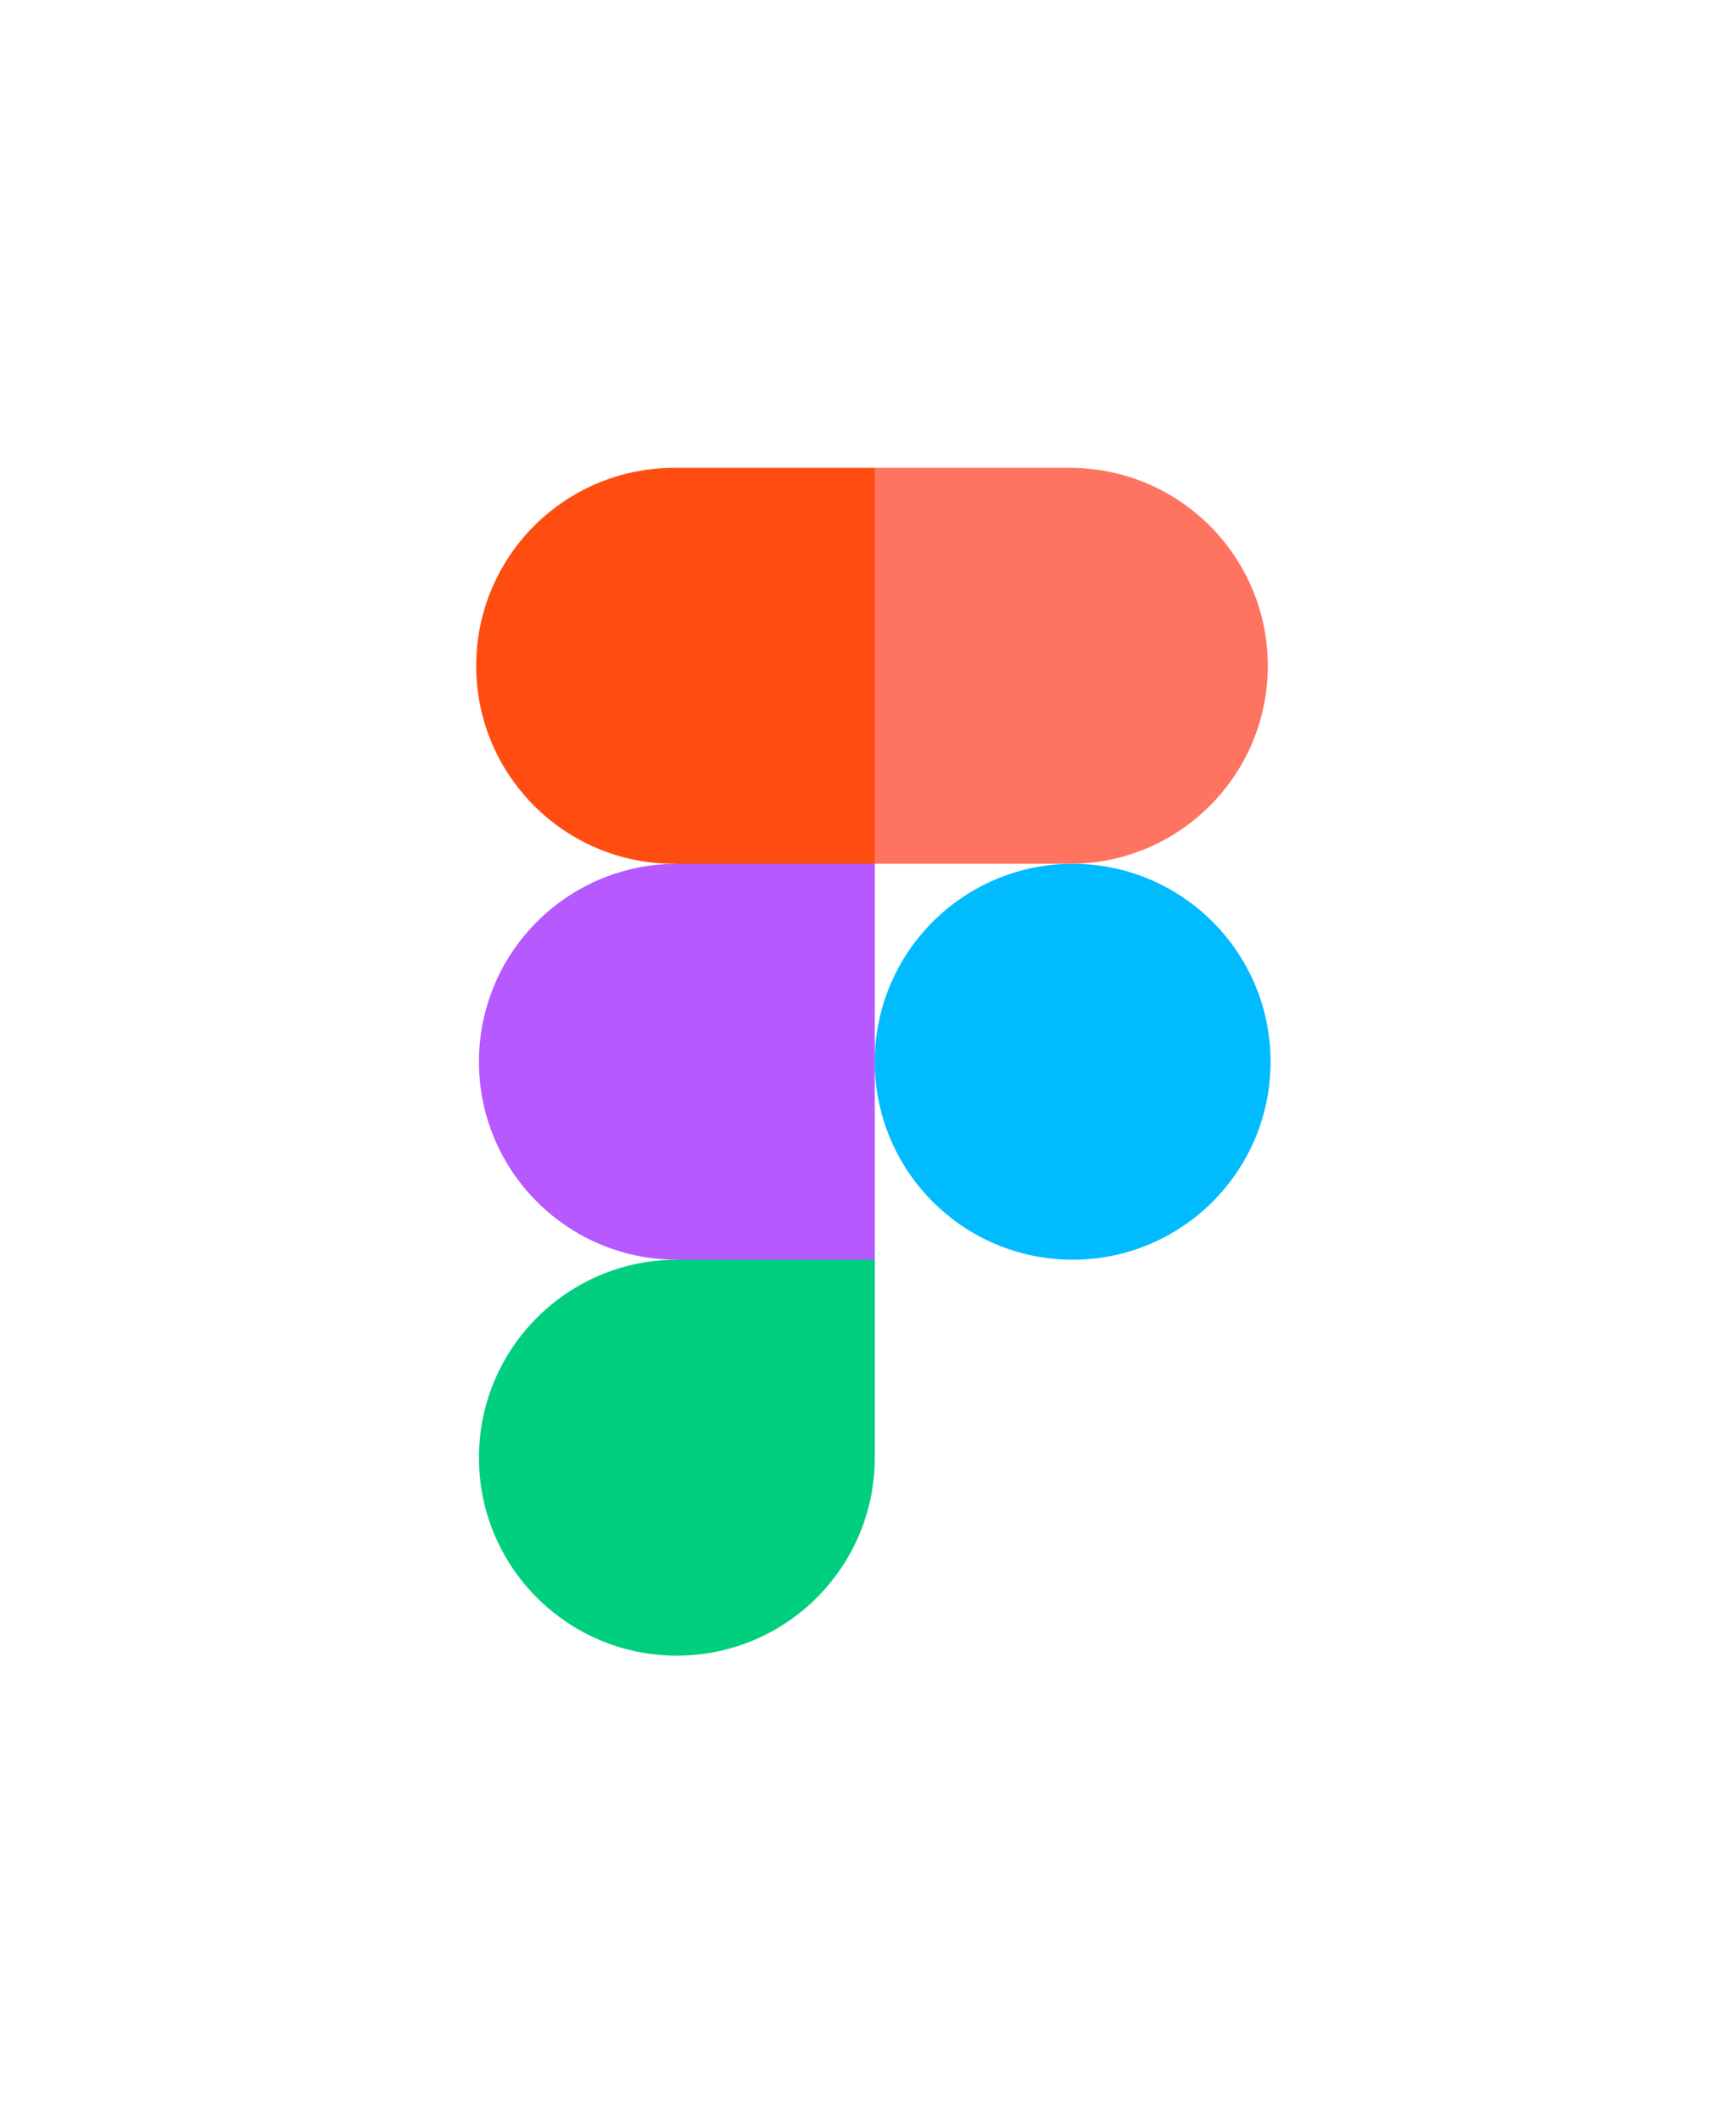 <svg width="86" height="105" viewBox="0 0 86 105" fill="none" xmlns="http://www.w3.org/2000/svg">
<g filter="url(#filter0_d_52_3020)">
<path d="M43.336 49.305C43.336 43.89 47.725 39.501 53.14 39.501C58.554 39.501 62.943 43.89 62.943 49.305C62.943 54.719 58.554 59.108 53.14 59.108C47.725 59.108 43.336 54.719 43.336 49.305Z" fill="#00BCFF"/>
<path d="M23.727 68.912C23.727 63.498 28.117 59.108 33.531 59.108L38.756 56.35L43.335 59.108V68.912C43.335 74.327 38.946 78.716 33.531 78.716C28.117 78.716 23.727 74.327 23.727 68.912Z" fill="#00CF7F"/>
<path d="M43.336 19.893L38.001 29.162L43.336 39.501H53.002C58.416 39.501 62.806 35.112 62.806 29.697C62.806 24.283 58.416 19.893 53.002 19.893H43.336Z" fill="#FF7361"/>
<path d="M23.59 29.697C23.59 35.112 27.979 39.501 33.394 39.501L38.594 41.51L43.335 39.501V19.893H33.393C27.979 19.893 23.59 24.283 23.59 29.697Z" fill="#FF4D12"/>
<path d="M23.727 49.305C23.727 54.719 28.117 59.108 33.531 59.108H43.335V39.501H33.531C28.117 39.501 23.727 43.89 23.727 49.305Z" fill="#B659FF"/>
</g>
<defs>
<filter id="filter0_d_52_3020" x="-9" y="0.315" width="104.533" height="104.534" filterUnits="userSpaceOnUse" color-interpolation-filters="sRGB">
<feFlood flood-opacity="0" result="BackgroundImageFix"/>
<feColorMatrix in="SourceAlpha" type="matrix" values="0 0 0 0 0 0 0 0 0 0 0 0 0 0 0 0 0 0 127 0" result="hardAlpha"/>
<feOffset dy="3.277"/>
<feGaussianBlur stdDeviation="11.428"/>
<feComposite in2="hardAlpha" operator="out"/>
<feColorMatrix type="matrix" values="0 0 0 0 1 0 0 0 0 1 0 0 0 0 1 0 0 0 0.2 0"/>
<feBlend mode="normal" in2="BackgroundImageFix" result="effect1_dropShadow_52_3020"/>
<feBlend mode="normal" in="SourceGraphic" in2="effect1_dropShadow_52_3020" result="shape"/>
</filter>
</defs>
</svg>
